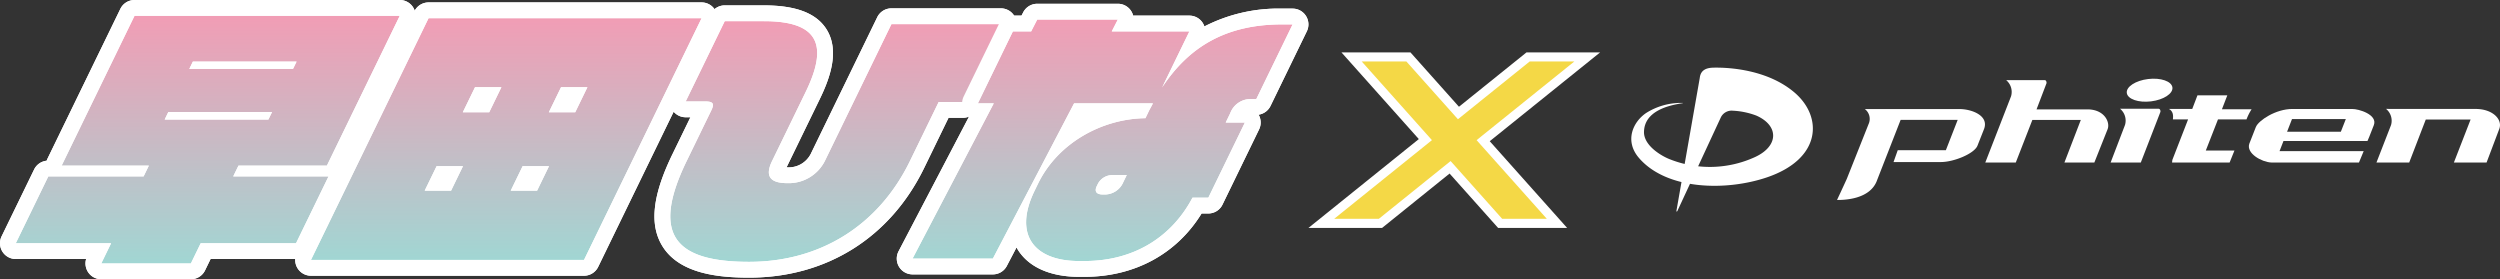 <svg xmlns="http://www.w3.org/2000/svg" width="461.322" height="51.526"><rect width="100%" height="100%" fill="#333333" stroke="none"/><defs><linearGradient id="a" x1=".5" x2=".5" y1="1" gradientUnits="objectBoundingBox"><stop offset="0" stop-color="#a1d6d3"/><stop offset="1" stop-color="#f19db5"/></linearGradient></defs><path fill="#fff" d="M238.526 1.591h-1.938a29.876 29.876 0 0 0-14.345 3.287 2.91 2.91 0 0 0-2.763-1.994h-10.382a2.911 2.911 0 0 0-2.819-2.188h-14.88a2.912 2.912 0 0 0-2.591 1.585l-.309.6h-1.367a2.91 2.91 0 0 0-2.45-1.342h-20.187a2.911 2.911 0 0 0-2.618 1.637L149.586 28.44a4.578 4.578 0 0 1-4.289 2.441h-.158l6.141-12.624c1.742-3.579 3.766-8.8 1.244-12.835-1.864-2.98-5.641-4.429-11.545-4.429h-7.245a2.908 2.908 0 0 0-1.888.7 2.906 2.906 0 0 0-2.38-1.245H79.083a2.907 2.907 0 0 0-2.556 1.53A2.908 2.908 0 0 0 73.773.001H24.826a2.911 2.911 0 0 0-2.617 1.637L8.757 29.29a2.851 2.851 0 0 0-.149.368 2.911 2.911 0 0 0-2.313 1.622l-6 12.333a2.911 2.911 0 0 0 2.618 4.184h12.98a2.911 2.911 0 0 0 2.793 3.73h16.537a2.91 2.91 0 0 0 2.617-1.638l1.018-2.093h15.62a2.908 2.908 0 0 0 2.9 3.084h50.384a2.912 2.912 0 0 0 2.618-1.637l13.929-28.632a2.908 2.908 0 0 0 2.214 1.026h.878l-3.312 6.808c-3.724 7.654-4.3 13.065-1.825 17.027 3.229 5.161 10.659 5.758 15.968 5.758 14.267 0 26.038-7.377 32.3-20.238l4.5-9.254h2.659a2.9 2.9 0 0 0 1.13-.232l-13.01 24.867a2.911 2.911 0 0 0 2.58 4.26h14.821a2.912 2.912 0 0 0 2.579-1.561l1.784-3.41c.082.15.167.293.253.43 2.013 3.217 6.012 4.989 11.261 4.989h1.051c9.235 0 17.007-4.235 21.591-11.688h1.239a2.911 2.911 0 0 0 2.618-1.637l6.75-13.876a2.909 2.909 0 0 0-.092-2.719 2.914 2.914 0 0 0 2.2-1.607l6.661-13.693a2.912 2.912 0 0 0-2.574-4.268Z" data-name="パス 108977"/><g data-name="グループ 8434"><g fill="#fff" data-name="グループ 2511"><path d="m309.519 38.948 8.041-17.321a2.219 2.219 0 0 1 2.209-1.2 14.112 14.112 0 0 1 4.318.9c4.193 1.843 4.151 5.6-.17 7.624a19.99 19.99 0 0 1-15.691.474c-1.516-.559-4.92-2.509-4.862-5.1.081-3.813 4.461-4.88 7.038-5.267.216-.031.214-.071-.007-.066a12.011 12.011 0 0 0-6.66 1.875c-2.464 1.691-3.973 5.181-1.3 8.278 5.126 5.952 16.084 6.136 23.6 3.589 10.1-3.419 10.385-11.19 5.058-15.7-4.927-4.17-11.939-4.6-14.787-4.552-1.032.016-2.462.181-2.65 1.894l-4.3 24.488c-.041.205.079.231.153.081" data-name="パス 108978"/><g data-name="グループ 2510"><path d="m344.875 22.725-4.09 10.287c-.723 1.591-1.8 3.888-1.8 3.888 1.081 0 6.149 0 7.412-3.709l4.324-11.069h10.529l-2.185 5.6h-8.88l-.774 2.18h8.741c2.357 0 6.077-1.514 6.728-2.972l1.219-3.084c.989-2.5-2.238-3.688-4.414-3.72h-17.57a2.274 2.274 0 0 1 .761 2.6" data-name="パス 108979"/><path d="m371.102 17.758-4.761 12.24h5.626l3.063-7.866h8.942l-3.028 7.865h5.523l2.449-6.156c.5-1.276-.569-3.629-3.678-3.659H375.8l1.831-4.8c.058-.206-.047-.6-.33-.6h-7.113a2.828 2.828 0 0 1 .913 2.975" data-name="パス 108980"/><path d="M398.652 20.669c.06-.2-.041-.6-.333-.6h-7.107a2.833 2.833 0 0 1 .915 2.984l-2.658 6.939h5.57Z" data-name="パス 108981"/><path d="M400.873 16.129c.143 1.143-1.628 2.292-3.946 2.576s-4.326-.413-4.472-1.552 1.626-2.292 3.943-2.571 4.324.41 4.475 1.548" data-name="パス 108982"/><path d="m404.532 20.107.96-2.51h5.509l-.992 2.569h5.472a9.483 9.483 0 0 0-.934 1.866h-5.265l-2.249 5.751h5.285l-.889 2.208h-10.6c-.045 0 .012-.2.031-.478l2.907-7.481h-2.8c0-.3.244-1.405-.743-1.926Z" data-name="パス 108983"/><path d="M456.913 20.106c3.1.03 4.9 1.949 4.289 3.65l-2.357 6.232h-6.031l3.084-7.931h-8.273l-3.056 7.933h-6.044l2.692-6.918a2.828 2.828 0 0 0-.92-2.977Z" data-name="パス 108984"/><path d="M420.495 26.015h16.373s.462-1.019 1.179-2.942-2.8-2.986-4.025-2.965h-11.018c-3.074 0-6.236 2.117-6.734 3.329l-1.209 3.084c-.609 1.777 2.287 3.4 4.081 3.469h16.153l.871-2.1h-15.527l2.3-5.919h9.932l-.917 2.336h-10.74Z" data-name="パス 108985"/></g></g></g><g data-name="グループ 2517"><g data-name="グループ 2516"><g data-name="グループ 2512"><path fill="url(#a)" d="m152.7 375.808-1.815 3.73h-16.538l1.815-3.73h-17.588l6-12.333h17.588l.967-1.99h-16.094l13.452-27.652h48.946l-13.452 27.652h-16.315l-.967 1.99h17.587l-6 12.333Zm13.165-24.22h-19.137l-.677 1.393h19.136Zm4.524-9.3h-19.137l-.654 1.342h19.137Z" data-name="パス 108986" transform="translate(-115.663 -330.923)"/><path fill="#fff" d="M73.77 2.911 60.318 30.566H44.003l-.967 1.99h17.59l-6 12.333H37.035l-1.815 3.73H18.684l1.815-3.73H2.911l6-12.333h17.588l.967-1.99H11.372L24.826 2.911h48.946m-19.046 8.455H35.589l-.654 1.342h19.137l.654-1.342m-4.524 9.3H31.065l-.677 1.393h19.138l.677-1.393M73.775.001H24.826a2.911 2.911 0 0 0-2.617 1.637L8.757 29.29a2.851 2.851 0 0 0-.149.368 2.911 2.911 0 0 0-2.313 1.622l-6 12.333a2.911 2.911 0 0 0 2.618 4.184h12.98a2.911 2.911 0 0 0 2.793 3.73h16.537a2.91 2.91 0 0 0 2.617-1.638l1.018-2.093h15.768a2.911 2.911 0 0 0 2.618-1.638l6-12.333a2.909 2.909 0 0 0-.016-2.58L76.347 4.266a2.911 2.911 0 0 0-2.574-4.268Zm0 5.822Z" data-name="パス 108987"/></g><g data-name="グループ 2513"><path fill="url(#a)" d="m221.495 379.29 21.7-44.611h50.384l-21.7 44.611Zm28.054-17.307h-4.868l-2.2 4.525h4.867Zm7.089-14.572h-4.868l-2.25 4.626h4.868Zm8.783 14.572h-4.866l-2.2 4.525h4.867Zm7.089-14.572h-4.866l-2.25 4.626h4.867Z" data-name="パス 108988" transform="translate(-164.115 -331.321)"/><path fill="#fff" d="m129.467 3.358-21.7 44.611H57.38l21.7-44.611h50.384M108.395 16.09h-4.866l-2.25 4.626h4.867l2.25-4.626m-15.872 0h-4.869l-2.25 4.626h4.87l2.25-4.626m8.783 14.572h-4.866l-2.2 4.526h4.867l2.2-4.526m-15.872 0h-4.868l-2.2 4.526h4.867l2.2-4.526M129.469.447H79.083a2.911 2.911 0 0 0-2.618 1.637l-21.7 44.611a2.911 2.911 0 0 0 2.618 4.184h50.384a2.912 2.912 0 0 0 2.618-1.637l21.7-44.611a2.911 2.911 0 0 0-2.618-4.184Zm0 5.822Z" data-name="パス 108989"/></g><g data-name="グループ 2514"><path fill="url(#a)" d="m396.308 350.634-5.3 10.891c-5.758 11.836-16.514 18.6-29.677 18.6-13.771 0-18.106-5.073-11.525-18.6l4.548-9.349c.534-1.1.467-1.642-1.026-1.642h-3.706l7.209-14.82h7.245c10.563 0 11.677 4.873 7.683 13.08l-6.193 12.732c-1.331 2.735-.436 4.078 2.828 4.078a7.472 7.472 0 0 0 6.906-4.078l12.291-25.264h20.187l-6.992 14.372Z" data-name="パス 108990" transform="translate(-223.098 -331.808)"/><path fill="#fff" d="M140.98 3.906c10.563 0 11.677 4.873 7.683 13.08l-6.193 12.732c-1.331 2.735-.435 4.078 2.828 4.078a7.472 7.472 0 0 0 6.907-4.078l12.29-25.264h20.187l-6.992 14.372h-4.48l-5.3 10.891c-5.758 11.836-16.514 18.6-29.677 18.6-13.771 0-18.106-5.073-11.525-18.6l4.548-9.35c.533-1.095.467-1.642-1.026-1.642h-3.706l7.209-14.82h7.245m0-2.911h-7.243a2.91 2.91 0 0 0-2.617 1.638l-7.21 14.82a2.911 2.911 0 0 0 2.618 4.184h.878l-3.312 6.808c-3.724 7.654-4.3 13.065-1.825 17.027 3.229 5.161 10.659 5.758 15.968 5.758 14.267 0 26.038-7.376 32.3-20.238l4.5-9.254h2.659a2.911 2.911 0 0 0 2.618-1.637l6.992-14.372a2.911 2.911 0 0 0-2.617-4.184h-20.192a2.911 2.911 0 0 0-2.618 1.637l-12.29 25.264a4.579 4.579 0 0 1-4.289 2.441h-.158l6.141-12.625c1.742-3.579 3.766-8.8 1.244-12.835-1.864-2.98-5.641-4.429-11.545-4.429Z" data-name="パス 108991"/></g><g data-name="グループ 2515"><path fill="url(#a)" d="M482.9 368.023c-3.712 7.062-10.608 11.688-19.9 11.688h-1.05c-8.075 0-12.216-4.676-8.175-12.981l.629-1.292c3.654-7.51 11.8-11.987 19.816-12.085l.6-1.244c.242-.5.54-.995.782-1.492h-14.545l-14.987 28.646h-14.821l14.986-28.646H443.3l6.46-13.279h3.373l1.12-2.188h14.877l-1.12 2.188h14.324l-5.032 10.344c4.9-7.46 11.746-11.637 22.143-11.637h1.935l-6.7 13.777h-.939a4.006 4.006 0 0 0-3.883 2.636l-.822 1.69h3.54l-6.75 13.876Zm-12.125-4.178h-2.711a3.044 3.044 0 0 0-2.575 1.542l-.242.5c-.509 1.044.025 1.541 1.075 1.541h.554a3.722 3.722 0 0 0 3.269-2.288Z" data-name="パス 108992" transform="translate(-262.859 -331.543)"/><path fill="#fff" d="m206.276 3.607-1.12 2.188h14.324l-5.032 10.344c4.9-7.46 11.746-11.637 22.143-11.637h1.94l-6.7 13.777h-.939a4.006 4.006 0 0 0-3.883 2.636l-.822 1.69h3.539l-6.75 13.876h-2.93c-3.712 7.062-10.608 11.688-19.9 11.688h-1.05c-8.075 0-12.215-4.676-8.175-12.981l.629-1.292c3.654-7.51 11.8-11.987 19.816-12.085l.6-1.244c.242-.5.54-.995.782-1.492h-14.55l-14.986 28.646h-14.821l14.986-28.646h-2.931l6.46-13.279h3.373l1.12-2.188h14.877m1.637 28.7h-2.711a3.044 3.044 0 0 0-2.571 1.538l-.242.5c-.509 1.044.025 1.541 1.075 1.541h.554a3.722 3.722 0 0 0 3.269-2.288l.63-1.293M206.281.699h-14.88a2.912 2.912 0 0 0-2.591 1.585l-.309.6h-1.594a2.911 2.911 0 0 0-2.618 1.637l-6.46 13.279a2.911 2.911 0 0 0 1 3.693l-13.018 24.878a2.911 2.911 0 0 0 2.579 4.26h14.821a2.912 2.912 0 0 0 2.579-1.561l1.784-3.41q.123.225.253.43c2.013 3.217 6.012 4.989 11.261 4.989h1.05c9.235 0 17.007-4.235 21.591-11.688h1.24a2.911 2.911 0 0 0 2.618-1.637l6.75-13.876a2.909 2.909 0 0 0-.092-2.719 2.914 2.914 0 0 0 2.2-1.607l6.661-13.693a2.912 2.912 0 0 0-2.574-4.268h-1.941a29.877 29.877 0 0 0-14.346 3.287 2.91 2.91 0 0 0-2.763-1.994h-10.384a2.91 2.91 0 0 0-2.819-2.188Zm0 5.822Z" data-name="パス 108993"/></g></g></g><g data-name="グループ 8433"><path fill="#fff" d="M295.271 9.665h-13.584L269.22 19.698l-8.955-10.033h-12.732l14.277 16-20.372 16.4h13.585l12.464-10.041 8.955 10.033h12.735l-14.278-16Z" data-name="パス 108994"/><path fill="#f4d846" d="M290.518 11.34h-8.241L269.03 22.001l-9.516-10.661h-8.242l12.962 14.52-18.043 14.521h8.241l13.247-10.661 9.516 10.661h8.241L272.475 25.86Z" data-name="パス 108995"/></g></svg>